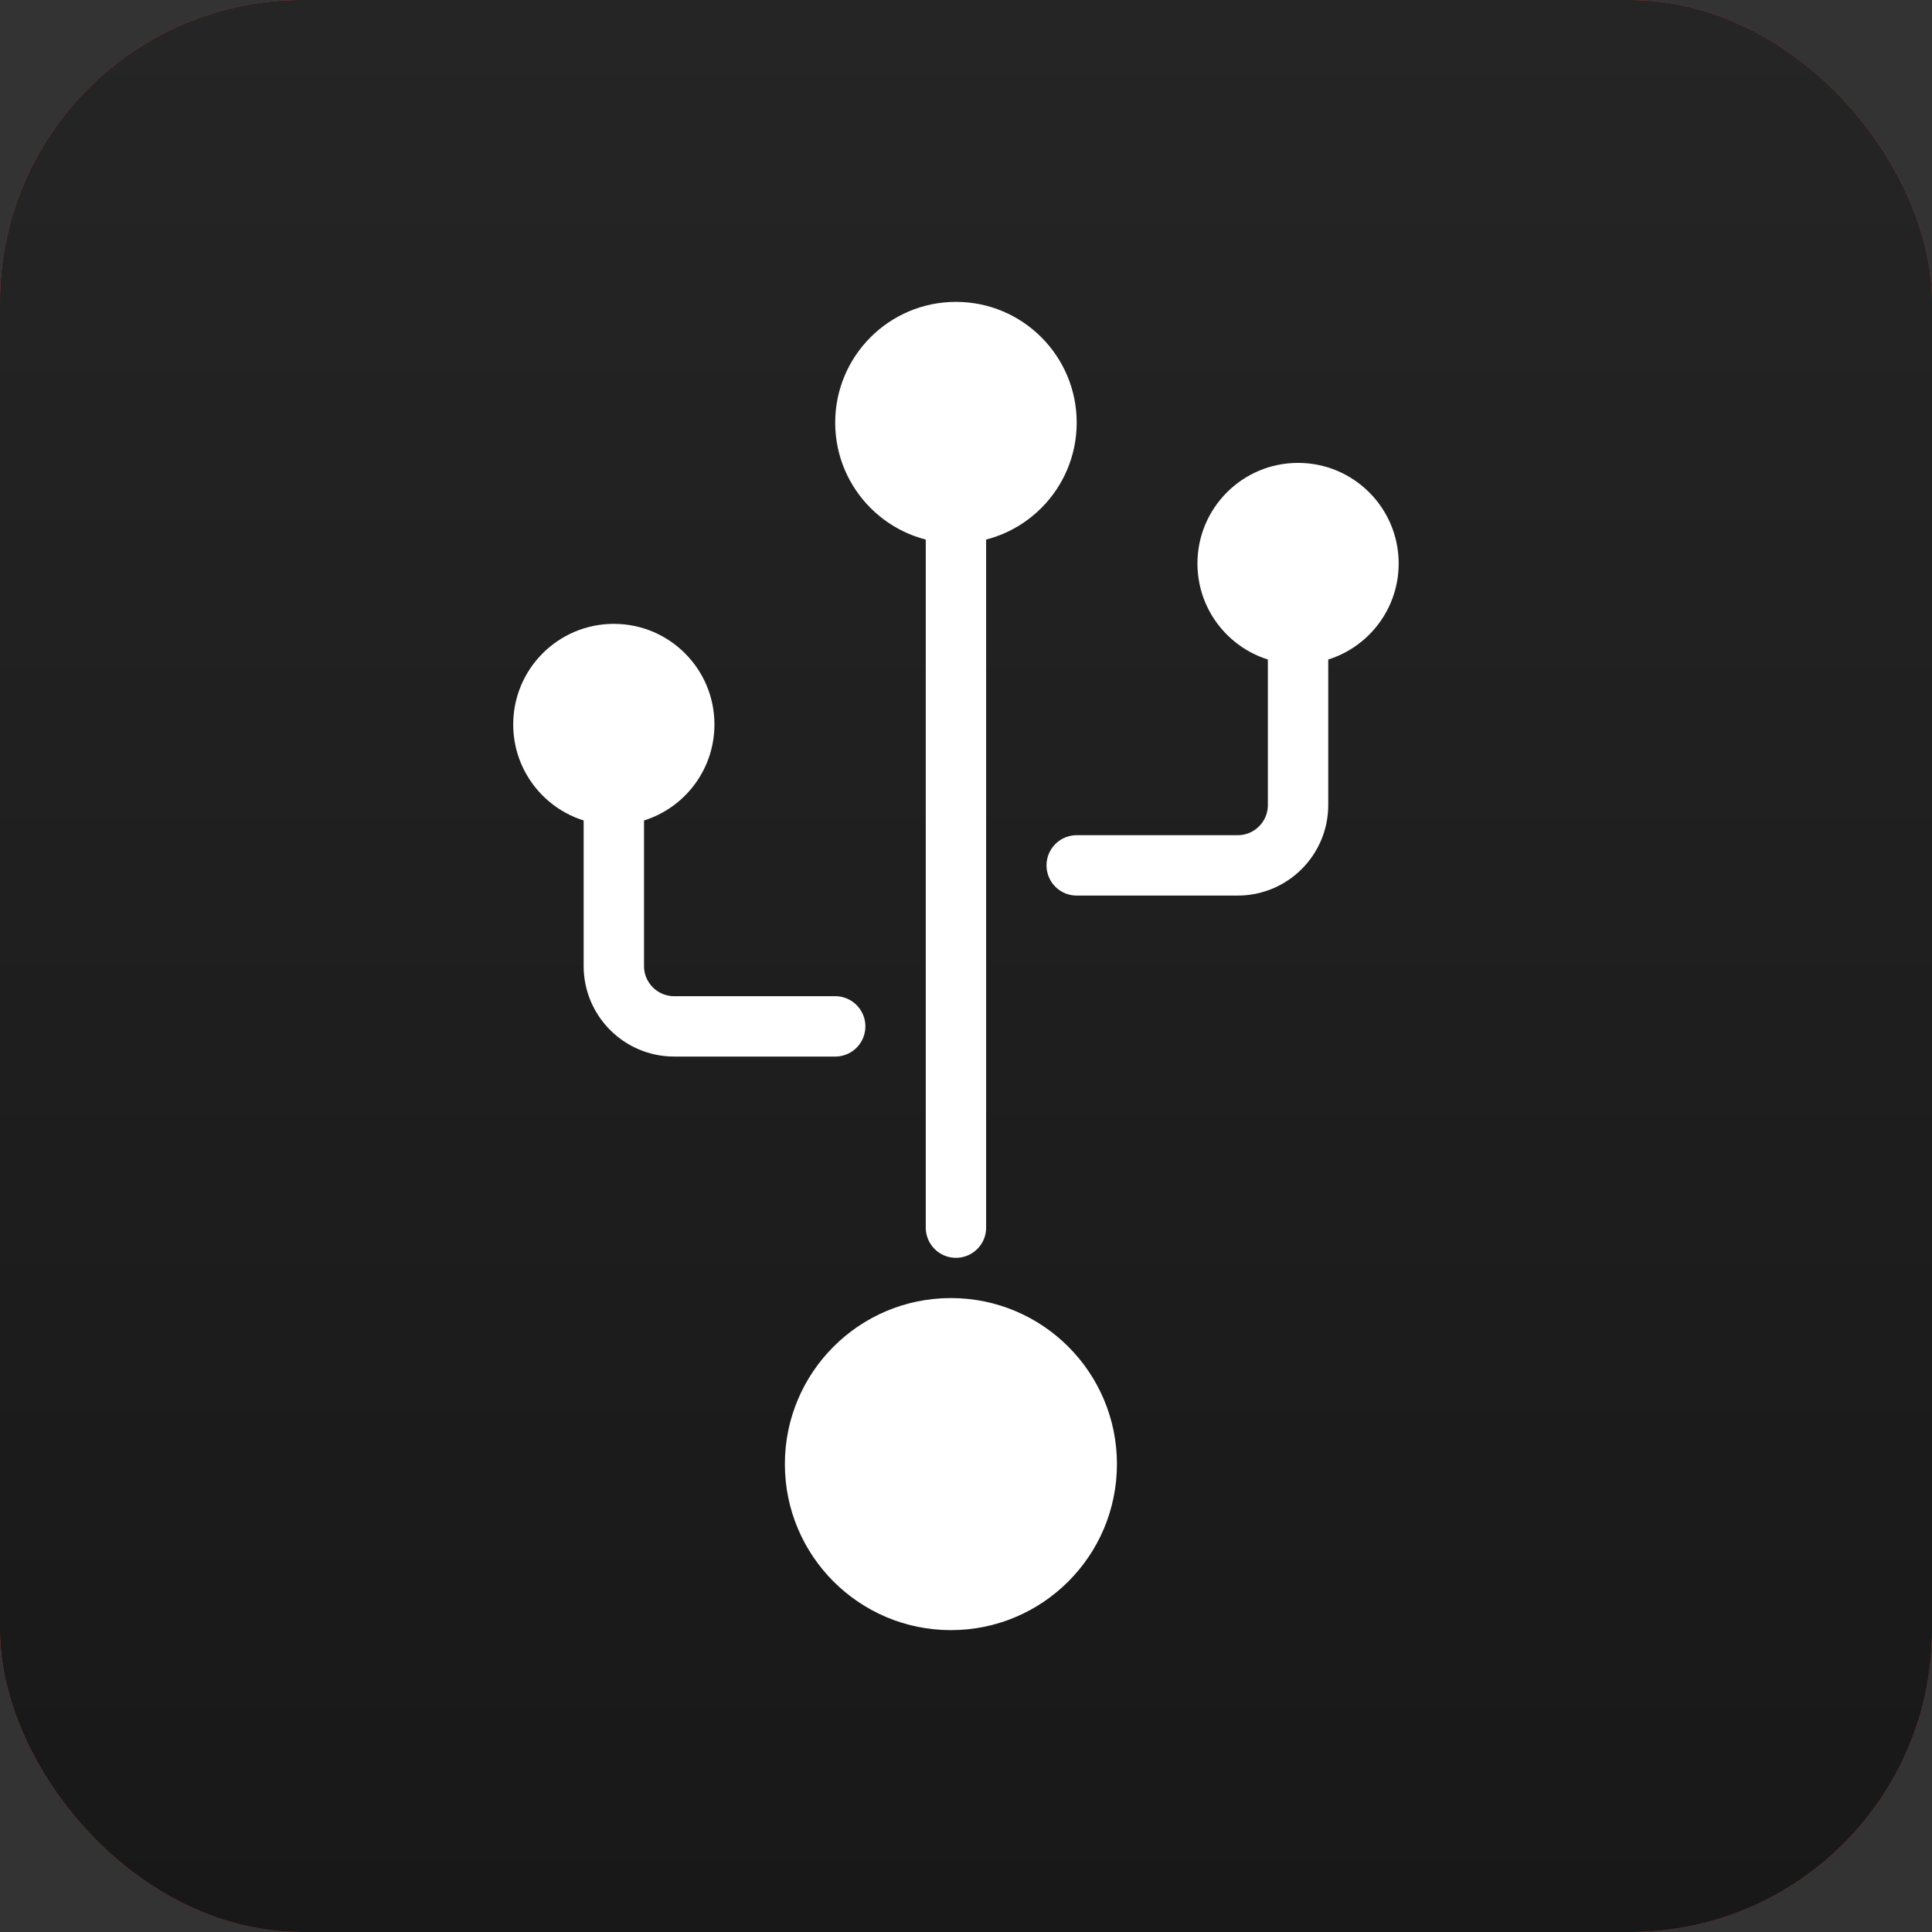 <svg width="64" height="64" viewBox="0 0 64 64" fill="none" xmlns="http://www.w3.org/2000/svg">
<rect x="0" y="0" width="64" height="64" fill="#333333" stroke="none"/>
<g clip-path="url(#clip0_238_15296)">
<rect width="64" height="64" rx="10" fill="#E53131"/>
<rect width="64" height="64" rx="10" fill="url(#paint0_linear_238_15296)"/>
<path d="M31.667 15.334L31.667 40.667" stroke="white" stroke-width="2" stroke-linecap="round"/>
<path d="M35.667 28.667L41 28.667C42.105 28.667 43 27.771 43 26.667L43 19.334" stroke="white" stroke-width="2" stroke-linecap="round"/>
<path d="M27.667 34L22.334 34C21.229 34 20.334 33.104 20.334 32L20.334 24.666" stroke="white" stroke-width="2" stroke-linecap="round"/>
<circle cx="31.5" cy="48.5" r="5.5" fill="white"/>
<circle cx="31.667" cy="14" r="4" fill="white"/>
<circle cx="3.333" cy="3.333" r="3.333" transform="matrix(-1 0 0 1 23.667 20.666)" fill="white"/>
<circle cx="43" cy="18.667" r="3.333" fill="white"/>
</g>
<defs>
<linearGradient id="paint0_linear_238_15296" x1="32" y1="0" x2="32" y2="64" gradientUnits="userSpaceOnUse">
<stop stop-color="#252525"/>
<stop offset="1" stop-color="#181818"/>
</linearGradient>
<clipPath id="clip0_238_15296">
<rect width="64" height="64" fill="white"/>
</clipPath>
</defs>
</svg>
